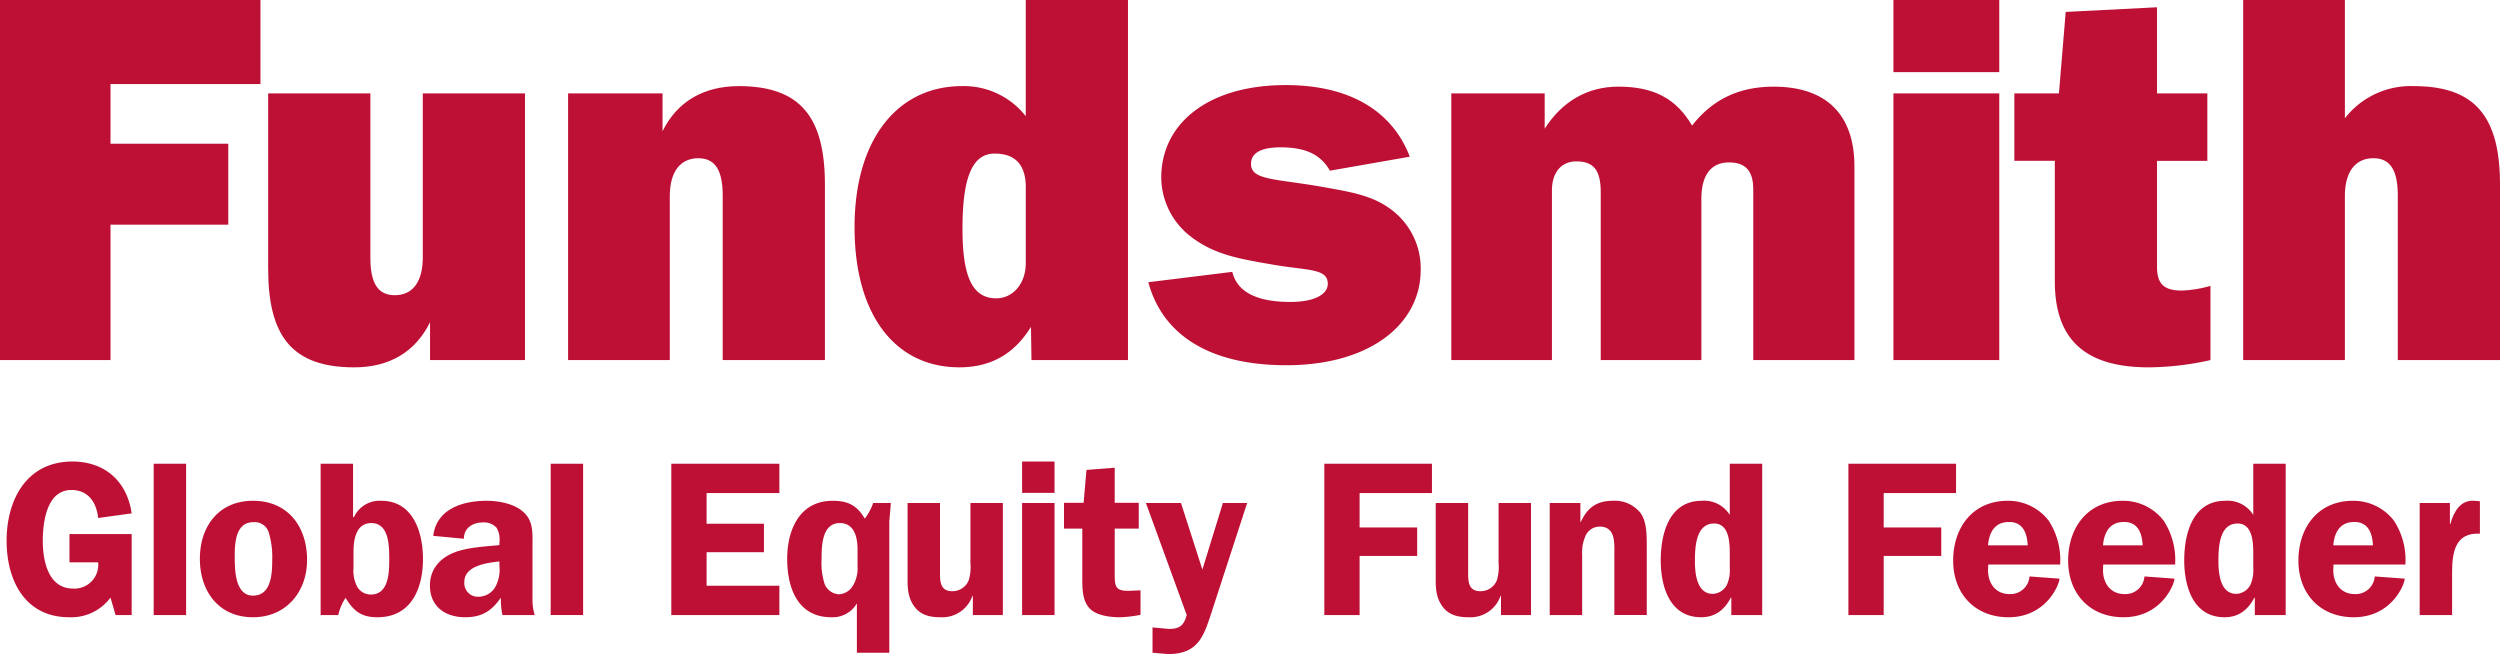 <svg xmlns="http://www.w3.org/2000/svg" viewBox="0 0 497.434 130.144"><defs><style>.a{fill:#be0f34;}</style></defs><path class="a" d="M0,0H51.823V16.726H21.989V28.598H45.422v16.103H21.989V71.644H0Z"/><path class="a" d="M104.459,71.644H85.568V64.109c-2.891,5.884-8.054,8.983-15.072,8.983-12.387,0-17.137-6.195-17.137-19.616V18.581H73.695V51.306c0,4.956,1.444,7.434,4.853,7.434,3.509,0,5.576-2.581,5.576-7.537V18.581h20.335Z"/><path class="a" d="M113.038,18.581h18.79v7.535c2.889-5.884,8.155-8.979,15.175-8.979,12.281,0,17.136,6.191,17.136,19.614V71.644H143.802V38.919c0-4.956-1.447-7.434-4.85-7.434-3.512,0-5.682,2.581-5.682,7.537V71.644H113.038Z"/><path class="a" d="M224.442,71.644H205.238l-.103-6.607c-3.305,5.369-7.95,8.05-14.25,8.05-12.694,0-20.852-10.321-20.852-27.871,0-17.653,8.672-28.079,21.369-28.079a15.63,15.63,0,0,1,12.697,5.984V0h20.338V71.644ZM197.908,30.557c-4.542,0-6.4,4.956-6.4,14.971,0,9.292,1.858,13.832,6.713,13.832,3.302,0,5.883-2.891,5.883-7.021V37.267C204.104,32.826,202.037,30.557,197.908,30.557Z"/><path class="a" d="M245.198,54.094c.93,3.925,4.749,5.987,11.565,5.987,4.855,0,7.431-1.55,7.431-3.612,0-3.196-4.235-2.581-11.56-3.925-5.884-1.031-11.046-1.855-15.695-5.47a14.966,14.966,0,0,1-5.881-11.767c0-10.532,9.083-18.377,24.777-18.377,12.594,0,21.165,5.057,24.674,14.248l-15.896,2.785c-1.86-3.305-4.956-4.646-9.811-4.646-3.922,0-5.884,1.132-5.884,3.302,0,3.302,4.855,2.891,14.661,4.648,5.677,1.028,10.325,1.754,14.248,5.263a14.555,14.555,0,0,1,4.855,11.147c0,10.839-10.118,18.994-26.74,18.994-15.072,0-24.57-5.883-27.459-16.516Z"/><path class="a" d="M352.881,17.24c10.426,0,16.103,5.47,16.103,15.899V71.644H348.853v-33.96c0-3.718-1.553-5.369-4.85-5.369-3.514,0-5.475,2.475-5.475,7.225V71.644H318.503V38.195c0-4.233-1.346-6.088-4.85-6.088-2.894,0-4.86,2.064-4.86,5.783V71.644H288.768V18.581h18.583v7.02c3.509-5.47,8.566-8.361,14.656-8.361,6.922,0,11.46,2.274,14.666,7.744C340.701,19.821,345.964,17.24,352.881,17.24Z"/><path class="a" d="M376.743,0h21.059V14.351H376.743Zm0,18.581h21.059V71.644H376.743Z"/><path class="a" d="M408.853,32.001h-8.051V18.581h8.873l1.346-16.206,18.17-.928V18.583h10.013V32.004H429.191V53.065c0,3.403,1.341,4.749,4.956,4.749a23.615,23.615,0,0,0,5.677-.933V71.646a57.616,57.616,0,0,1-12.286,1.446c-12.594,0-18.684-5.469-18.684-17.135V32.001Z"/><path class="a" d="M446.333,0H466.57V23.537a16.588,16.588,0,0,1,13.728-6.398c12.286,0,17.136,6.191,17.136,19.614V71.646H477.096V38.919c0-4.956-1.442-7.434-4.85-7.434-3.504,0-5.677,2.581-5.677,7.537V71.644H446.333V0Z"/><path class="a" d="M13.824,111.888v-5.617h12.375v16.105H22.995L21.986,118.91a9.729,9.729,0,0,1-8.206,3.905c-8.821,0-12.464-7.328-12.464-15.228,0-8.162,3.994-15.755,13.078-15.755,6.494,0,10.883,3.95,11.805,10.313l-6.671.921c-.307-3.027-1.931-5.573-5.31-5.573-4.959,0-5.705,6.451-5.705,10.182,0,3.905,1.098,9.435,6.013,9.435a4.737,4.737,0,0,0,5.002-5.222Z"/><path class="a" d="M30.579,92.272H37.03v30.105H30.579Z"/><path class="a" d="M61.099,111.406c0,6.363-4.169,11.409-10.752,11.409-6.846,0-10.575-5.178-10.575-11.629,0-6.495,3.773-11.542,10.575-11.542C57.325,99.644,61.099,104.823,61.099,111.406Zm-14.394-.878c0,2.545-.044,7.986,3.642,7.986,3.643,0,3.818-4.388,3.818-7.064a16.814,16.814,0,0,0-.702-5.53,2.914,2.914,0,0,0-3.072-2.019C46.924,103.901,46.705,107.983,46.705,110.528Z"/><path class="a" d="M63.798,92.272h6.451v10.62h.176a5.629,5.629,0,0,1,5.441-3.248c6.363,0,8.295,6.319,8.295,11.586,0,5.837-2.326,11.585-9.041,11.585-3.203,0-4.739-1.185-6.363-3.861a10.338,10.338,0,0,0-1.447,3.423H63.798Zm6.539,20.757a6.885,6.885,0,0,0,.746,3.731,3.112,3.112,0,0,0,2.721,1.536c3.643,0,3.643-4.652,3.643-7.065,0-2.502,0-7.153-3.555-7.153-3.115,0-3.555,3.379-3.555,5.749Z"/><path class="a" d="M99.983,122.376a13.231,13.231,0,0,1-.308-3.467c-1.843,2.633-3.774,3.905-7.109,3.905-3.949,0-7.021-2.107-7.021-6.319,0-3.291,2.062-5.529,5.003-6.626,2.545-.966,6.1-1.142,8.82-1.404v-.526a4.581,4.581,0,0,0-.57-2.94,3.348,3.348,0,0,0-2.633-1.054c-2.062,0-3.862,1.054-3.862,3.248l-6.1-.571c.658-5.397,5.925-6.978,10.62-6.978,2.282,0,5.267.527,7.066,2.018,2.282,1.844,2.062,4.301,2.062,6.979v10.4a10.74,10.74,0,0,0,.438,3.335Zm-.615-10.664c-2.457.264-6.978.834-6.978,4.081a2.697,2.697,0,0,0,2.853,2.94A3.888,3.888,0,0,0,98.49,116.891a7.026,7.026,0,0,0,.877-4.301Z"/><path class="a" d="M109.572,92.272h6.45v30.105h-6.45Z"/><path class="a" d="M140.594,98.109v6.1h11.41V109.87h-11.41v6.67h14.482v5.837h-21.503V92.272h21.503v5.837Z"/><path class="a" d="M176.948,103.726V129.88h-6.451v-9.83a5.571,5.571,0,0,1-5.09,2.765c-6.715,0-8.777-5.88-8.777-11.629s2.458-11.542,9.04-11.542c3.028,0,4.827.878,6.407,3.555a11.847,11.847,0,0,0,1.668-3.115h3.511Zm-6.319,5.573c0-2.326-.614-5.223-3.511-5.223-3.599,0-3.643,4.607-3.643,7.109a13.748,13.748,0,0,0,.615,5.047,3.253,3.253,0,0,0,2.896,2.019,3.448,3.448,0,0,0,2.722-1.712,6.791,6.791,0,0,0,.921-3.905Z"/><path class="a" d="M193.573,122.376V118.558h-.088a6.335,6.335,0,0,1-6.363,4.257c-2.238,0-4.169-.482-5.441-2.501-1.228-1.931-1.097-4.037-1.097-6.188v-14.043h6.45v14.043c0,1.799.176,3.511,2.458,3.511a3.492,3.492,0,0,0,3.247-2.15,8.84,8.84,0,0,0,.352-3.423V100.083h6.451v22.293Z"/><path class="a" d="M209.824,98.065h-6.45V91.832h6.45Zm0,24.311h-6.45v-22.293h6.45Z"/><path class="a" d="M211.706,105.174V100.04h3.905l.57-6.539,5.617-.439V100.04h4.784v5.135H221.799v8.864c0,2.589,0,3.643,3.116,3.511l2.019-.088v4.871l-.439.088a25.747,25.747,0,0,1-3.599.395c-1.844,0-4.301-.263-5.749-1.448-1.799-1.491-1.799-4.169-1.799-6.362v-9.83Z"/><path class="a" d="M241.347,120.972c-1.667,5.047-2.545,9.172-8.864,9.172l-3.16-.264v-5.046l3.248.307c2.15,0,2.983-.658,3.555-2.765l-8.119-22.293h6.978l4.257,13.253,4.081-13.253H248.15Z"/><path class="a" d="M270.525,98.109v6.846h11.454v5.661H270.525v11.761h-7.021V92.272h21.416v5.837Z"/><path class="a" d="M298.66,122.376V118.558h-.088a6.335,6.335,0,0,1-6.363,4.257c-2.237,0-4.169-.482-5.441-2.501-1.228-1.931-1.097-4.037-1.097-6.188v-14.043h6.45v14.043c0,1.799.176,3.511,2.458,3.511a3.492,3.492,0,0,0,3.247-2.15,8.84,8.84,0,0,0,.352-3.423V100.083h6.451v22.293Z"/><path class="a" d="M314.455,100.083v3.773h.088c1.316-2.853,3.16-4.213,6.407-4.213a6.496,6.496,0,0,1,5.485,2.458c1.228,1.668,1.228,4.476,1.228,6.495v13.779h-6.45V110.396c0-2.282.307-5.617-2.94-5.617a3.093,3.093,0,0,0-2.721,1.668,8.147,8.147,0,0,0-.746,3.949v11.98h-6.451v-22.293Z"/><path class="a" d="M344.486,122.376V118.91h-.088c-1.228,2.37-3.071,3.905-5.924,3.905-6.275,0-8.031-6.144-8.031-11.322,0-5.31,1.668-11.849,8.162-11.849a5.998,5.998,0,0,1,5.574,2.809V92.272h6.45v30.105Zm-.307-12.375c0-2.15-.176-5.837-3.116-5.837-3.687,0-3.818,4.827-3.818,7.504,0,2.414.352,6.495,3.555,6.495a3.303,3.303,0,0,0,2.809-1.799,7.062,7.062,0,0,0,.571-3.292Z"/><path class="a" d="M374.805,98.109v6.846h11.454v5.661H374.805v11.761h-7.021V92.272h21.416v5.837Z"/><path class="a" d="M395.607,112.327l-.043,1.098c0,2.633,1.491,4.783,4.3,4.783a3.796,3.796,0,0,0,3.95-3.511l5.968.439c0,1.098-2.589,7.68-10.137,7.68-6.671,0-11.016-4.651-11.016-11.278,0-6.582,3.906-11.893,10.84-11.893a10.163,10.163,0,0,1,8.162,3.95,14.302,14.302,0,0,1,2.282,8.732Zm7.856-3.817c-.131-2.414-.921-4.652-3.73-4.652-2.853,0-3.95,2.106-4.169,4.652Z"/><path class="a" d="M418.486,112.327l-.044,1.098c0,2.633,1.491,4.783,4.3,4.783a3.796,3.796,0,0,0,3.95-3.511l5.968.439c0,1.098-2.589,7.68-10.137,7.68-6.671,0-11.016-4.651-11.016-11.278,0-6.582,3.906-11.893,10.84-11.893a10.162,10.162,0,0,1,8.162,3.95,14.302,14.302,0,0,1,2.282,8.732Zm7.854-3.817c-.132-2.414-.921-4.652-3.729-4.652-2.853,0-3.95,2.106-4.169,4.652Z"/><path class="a" d="M448.648,122.376V118.91H448.56c-1.228,2.37-3.071,3.905-5.924,3.905-6.275,0-8.031-6.144-8.031-11.322,0-5.31,1.668-11.849,8.162-11.849a5.998,5.998,0,0,1,5.574,2.809V92.272h6.45v30.105Zm-.307-12.375c0-2.15-.176-5.837-3.116-5.837-3.687,0-3.818,4.827-3.818,7.504,0,2.414.352,6.495,3.555,6.495a3.303,3.303,0,0,0,2.809-1.799,7.062,7.062,0,0,0,.571-3.292Z"/><path class="a" d="M464.302,112.327l-.043,1.098c0,2.633,1.491,4.783,4.3,4.783a3.796,3.796,0,0,0,3.95-3.511l5.968.439c0,1.098-2.589,7.68-10.137,7.68-6.671,0-11.016-4.651-11.016-11.278,0-6.582,3.906-11.893,10.84-11.893a10.163,10.163,0,0,1,8.162,3.95,14.302,14.302,0,0,1,2.282,8.732Zm7.856-3.817c-.131-2.414-.921-4.652-3.729-4.652-2.853,0-3.95,2.106-4.169,4.652Z"/><path class="a" d="M487.466,100.083v4.169h.088c.658-2.37,1.975-4.827,4.783-4.608l1.097.088v6.451c-4.915-.264-5.529,3.73-5.529,7.68v8.514h-6.451v-22.293Z"/></svg>